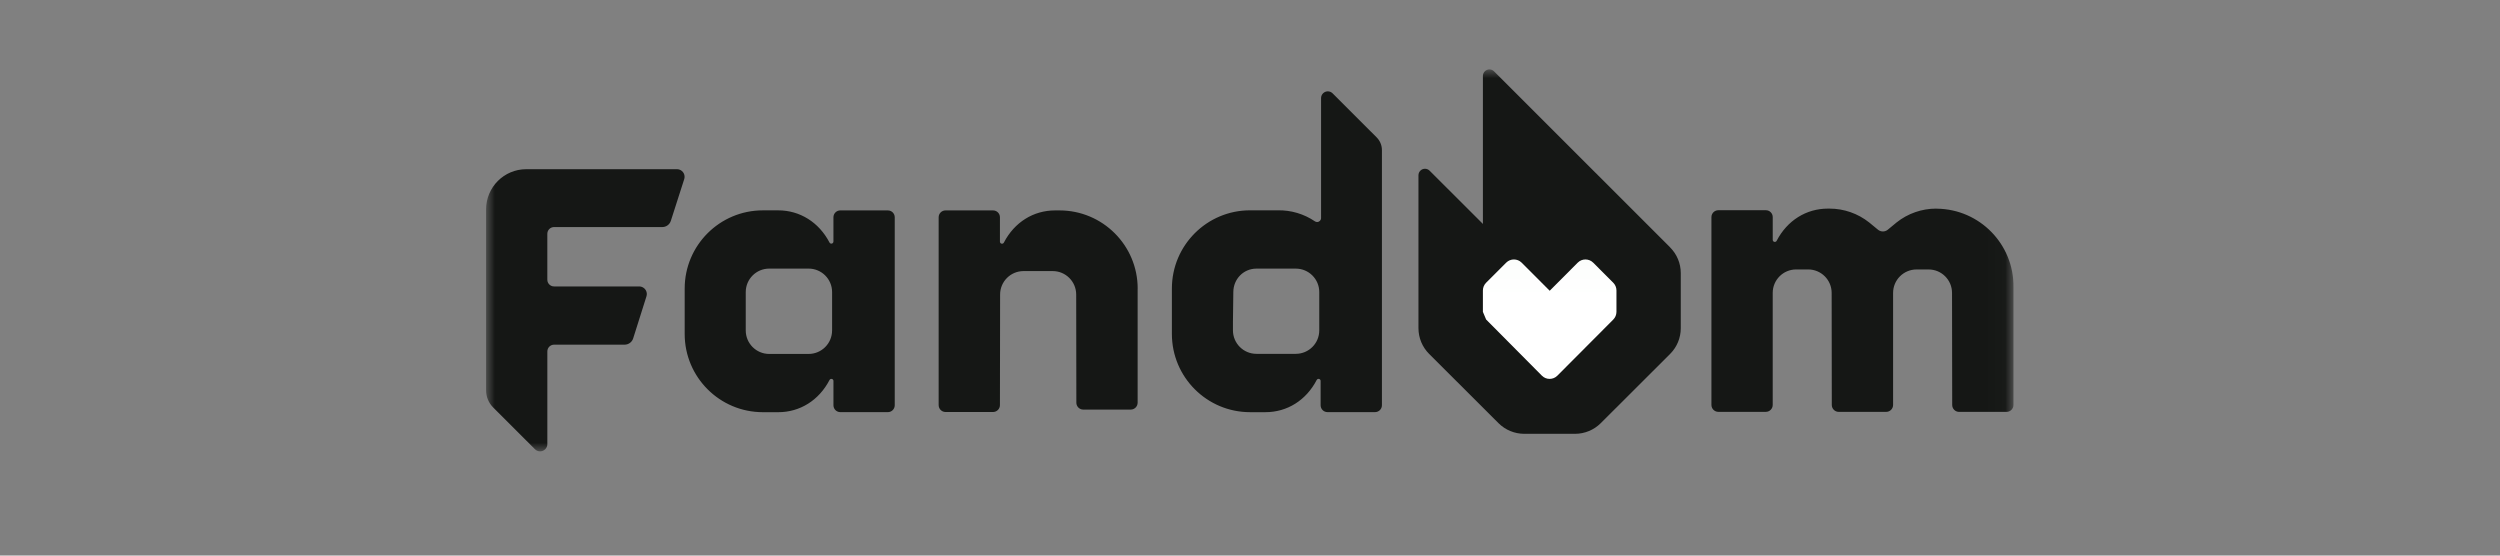 <svg fill="none" height="32" viewBox="0 0 144 32" width="144" xmlns="http://www.w3.org/2000/svg" xmlns:xlink="http://www.w3.org/1999/xlink"><rect x="0" y="0" width="144" height="32" fill="#808080" stroke="none"/><linearGradient id="a" gradientUnits="userSpaceOnUse" x1="89.261" x2="89.261" y1="14.944" y2="21.824"><stop offset="0" stop-color="#fcfdfc"/><stop offset=".328" stop-color="#fff"/></linearGradient><mask id="b" height="22" maskUnits="userSpaceOnUse" width="89" x="27" y="4"><path d="m115.976 4h-87.98v22h87.98z" fill="#fff"/></mask><g mask="url(#b)"><path d="m96.198 14.25c.394.393.615.926.614 1.482v3.173c.001.555-.22 1.088-.613 1.48l-3.997 3.99c-.393.392-.925.612-1.48.613h-2.926c-.556-.001-1.088-.221-1.482-.613l-3.997-3.99c-.394-.393-.615-.928-.614-1.485v-8.805c0-.1.04-.195.11-.265.146-.146.384-.146.53 0l3.072 3.069v-8.527c0-.099.04-.194.11-.264.146-.146.384-.146.53 0 0 0 1.41 1.41 2.456 2.455 1.851 1.85 7.687 7.685 7.687 7.685z" fill="#151715"/><path d="m93.108 17.964c-.001.166-.067.326-.184.443l-3.22 3.232c-.244.246-.641.248-.887.004-.001-.001-.003-.003-.004-.004l-3.213-3.236-.185-.439v-1.234c0-.167.067-.327.185-.445l1.157-1.157c.246-.245.643-.245.889 0l1.617 1.619 1.615-1.619c.246-.245.643-.245.889 0l1.156 1.157c.118.118.185.278.185.445z" fill="url(#a)"/><path d="m111.524 12.019c.016 0.0.032 0.0.048.001 2.464.032 4.435 2.054 4.404 4.518v6.787.001c0 .22-.179.399-.399.399h-2.731c-.221 0-.399-.179-.399-.399l-.01-6.454c0-.001 0-.002 0-.003-.001-.745-.606-1.349-1.351-1.348h-.693c-.746 0-1.351.605-1.351 1.351v6.452c0 .221-.179.4-.4.4h-2.731s0 0-.001 0c-.22 0-.399-.179-.399-.399l-.008-6.454c0-.001 0-.001 0-.002-.001-.746-.607-1.35-1.352-1.349h-.692c-.001 0-.001 0-.003 0-.745.001-1.348.606-1.348 1.351v6.452c0 .221-.179.4-.4.4h-2.73c-.221 0-.4-.179-.4-.4v-10.816c0-.219.177-.397.396-.398h2.741c.218 0 .394.177.394.395v1.312c.001.045.026.086.066.106.059.03.131.006.161-.053.609-1.171 1.703-1.853 2.949-1.853h.096c.828 0 1.631.281 2.28.795l.519.427c.161.125.387.125.548 0l.517-.427c.649-.515 1.452-.795 2.28-.795zm-32.228-4.105c.194.194.303.457.303.731v14.697c-.001.219-.178.395-.396.396h-2.74c-.218 0-.395-.177-.395-.395v-1.402c-0-.045-.026-.086-.066-.106-.059-.03-.131-.006-.161.053-.608 1.171-1.703 1.853-2.95 1.853h-.886c-2.488-0-4.504-2.017-4.504-4.504v-1.261-1.358c0-.001 0-.001 0-.002.001-2.487 2.017-4.503 4.504-4.502h1.595c.761-.015 1.508.207 2.138.634.038.026.082.039.128.04.126 0.0.228-.102.228-.228v-6.908c-0-.104.041-.204.115-.278.153-.151.399-.15.55.003zm-8.278 11.116c.001.746.605 1.35 1.351 1.351h2.27.001c.746-.001 1.351-.606 1.35-1.352v-.912-1.294c0-.746-.605-1.351-1.351-1.351h-2.27c-.746.001-1.328.605-1.329 1.351l-.022 1.71v.496zm-19.877-6.91c.218-.001.395.175.396.393v10.83c0 .219-.177.396-.396.396h-2.739c-.218 0-.395-.177-.395-.395v-1.402c-0-.045-.026-.086-.066-.106-.059-.03-.131-.006-.161.053-.609 1.171-1.704 1.853-2.95 1.853h-.888c-.001 0-.001 0-.002 0-2.487-.001-4.502-2.017-4.502-4.504v-2.619c0-2.487 2.016-4.503 4.503-4.503h.888c1.24 0 2.341.684 2.95 1.852.02.04.061.065.106.066.066.001.12-.053.121-.119v-1.401c0-.218.177-.395.395-.395zm-3.212 6.915v-2.213c-.001-.746-.606-1.351-1.353-1.351h-2.269c-.746 0-1.351.605-1.352 1.351v2.213c0 .747.606 1.352 1.352 1.352h2.268c.747 0 1.353-.605 1.353-1.352zm17.599-2.418v6.577.001c-.001.221-.18.398-.4.398h-2.73c-.221 0-.4-.178-.4-.399l-.009-6.229c-.001-.746-.605-1.35-1.351-1.351h-1.681c-.746 0-1.351.605-1.351 1.351l-.01 6.368c0 .22-.179.399-.399.399h-2.732c-.22 0-.399-.178-.399-.399v-10.817c0-.001 0-.002 0-.003.001-.218.178-.394.396-.393h2.739c.216 0 .392.173.395.389v1.411c0.0.045.026.086.066.106.059.03.131.006.161-.053.608-1.173 1.704-1.853 2.95-1.853h.254c2.485 0 4.5 2.013 4.503 4.497zm-26.532-6.871c.045 0.0.089.007.132.021.23.073.357.319.284.549l-.771 2.403c-.068.215-.268.36-.493.36h-6.233c-0 0-.001 0-.001 0-.214 0-.388.173-.388.388v2.643.003c.001.214.175.387.389.386h4.905c.045 0.0.089.007.132.021.23.073.358.319.284.549l-.765 2.422c-.068.216-.268.362-.494.362h-4.061c-.215 0-.389.174-.389.389v5.339c-0.0.111-.044.216-.122.295-.163.163-.427.164-.59.001l-2.41-2.408c-.261-.261-.407-.615-.407-.985v-10.424c0-1.278 1.035-2.313 2.313-2.314z" fill="#151715"/></g></svg>